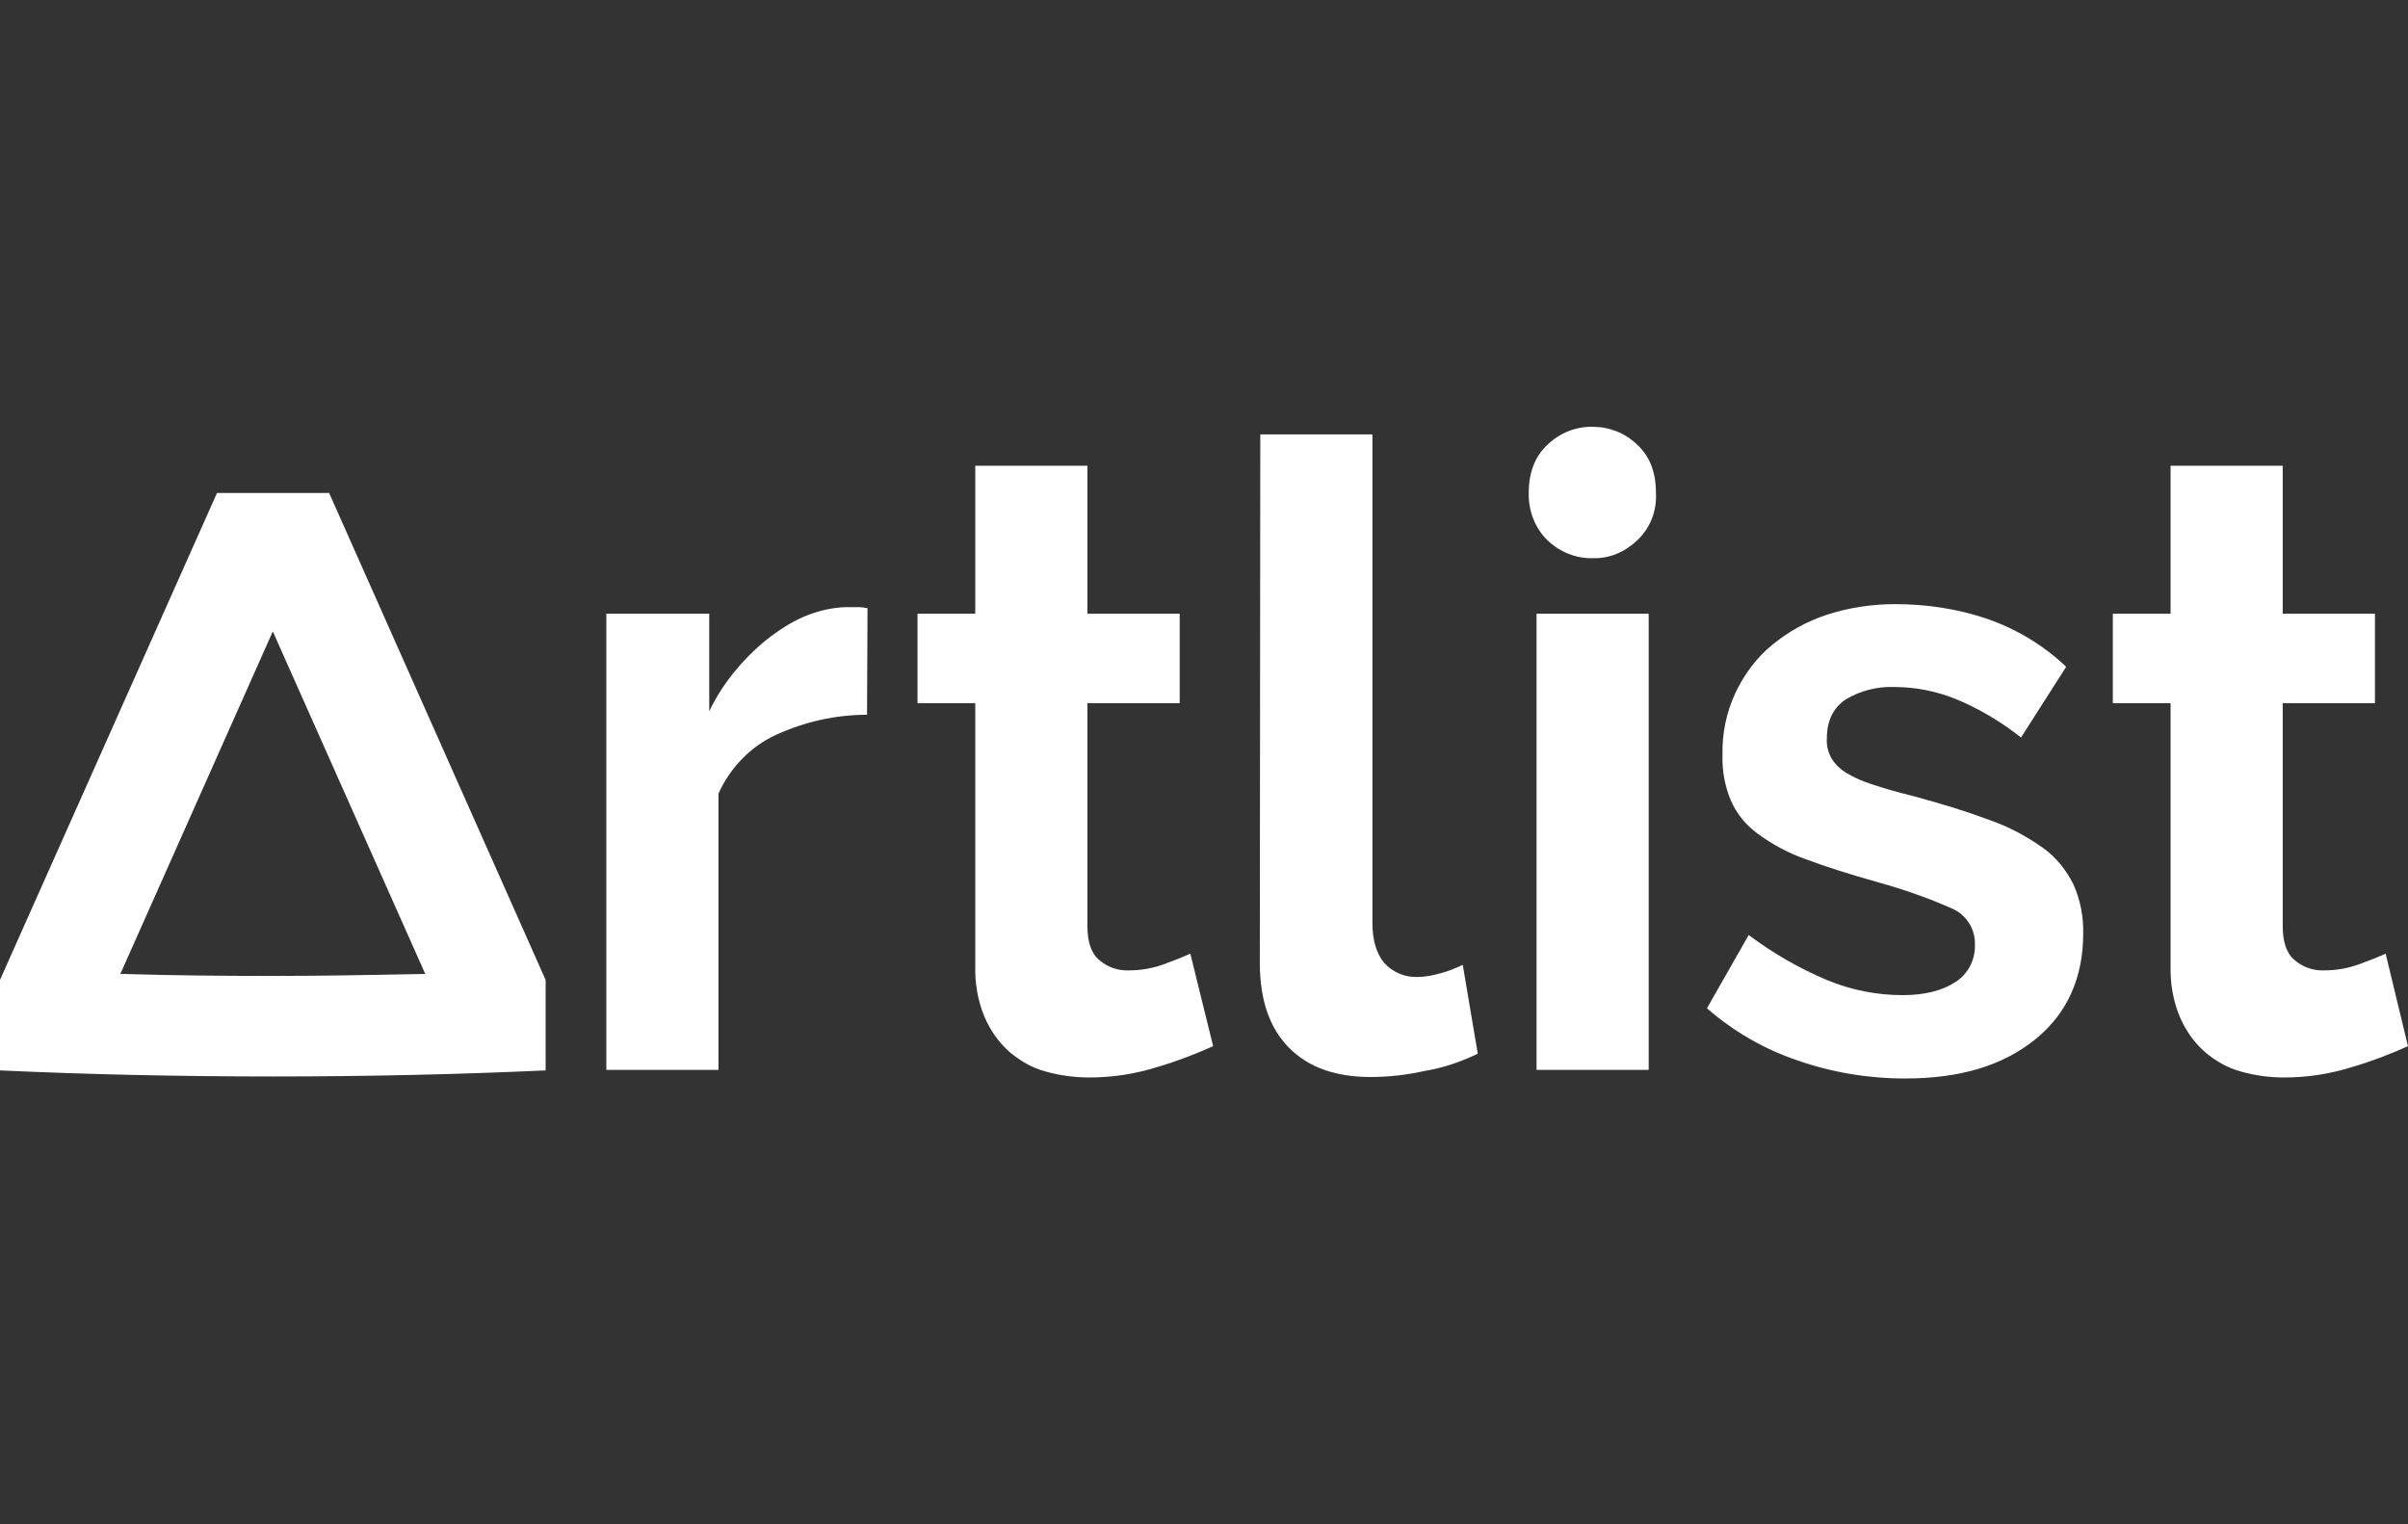 <svg width="79" height="50" viewBox="0 0 79 50" fill="none" xmlns="http://www.w3.org/2000/svg">
<rect x="0" y="0" width="79" height="50" fill="#333333" stroke="none"/>
<path d="M28.445 23.446C27.409 23.446 26.39 23.678 25.45 24.109C24.622 24.49 23.953 25.186 23.571 26.031V35.095H19.892V20.132H23.268V23.33C23.507 22.833 23.81 22.369 24.176 21.938C24.511 21.54 24.893 21.176 25.307 20.861C25.689 20.579 26.087 20.331 26.533 20.165C26.916 20.016 27.33 19.933 27.728 19.916H28.174C28.27 19.916 28.365 19.933 28.461 19.95L28.445 23.446Z" fill="white"/>
<path d="M39.8 34.317C39.211 34.582 38.606 34.814 37.985 34.996C37.252 35.228 36.504 35.344 35.739 35.344C35.245 35.344 34.767 35.278 34.29 35.145C33.86 35.029 33.461 34.797 33.111 34.499C32.761 34.184 32.49 33.803 32.299 33.356C32.076 32.825 31.98 32.245 31.996 31.665V23.065H30.101V20.132H31.996V15.277H35.675V20.132H38.702V23.065H35.675V30.373C35.675 30.903 35.803 31.284 36.074 31.5C36.344 31.732 36.695 31.848 37.045 31.831C37.427 31.831 37.81 31.765 38.176 31.632C38.542 31.5 38.829 31.384 39.052 31.284L39.8 34.317Z" fill="white"/>
<path d="M41.347 14.249H45.026V30.29C45.026 30.837 45.154 31.268 45.408 31.583C45.695 31.897 46.093 32.063 46.507 32.047C46.746 32.047 47.001 31.997 47.24 31.931C47.495 31.864 47.75 31.765 47.989 31.649L48.482 34.565C47.925 34.831 47.352 35.029 46.746 35.129C46.157 35.261 45.568 35.328 44.962 35.328C43.816 35.328 42.924 35.013 42.287 34.367C41.65 33.72 41.347 32.825 41.331 31.649L41.347 14.249Z" fill="white"/>
<path d="M50.41 35.095V20.132H54.089V35.095H50.41Z" fill="white"/>
<path d="M54.327 16.172C54.359 16.768 54.136 17.332 53.706 17.729C53.308 18.11 52.798 18.326 52.257 18.309C51.715 18.326 51.174 18.11 50.776 17.729C50.361 17.332 50.138 16.752 50.154 16.172C50.154 15.492 50.361 14.962 50.776 14.581C51.174 14.2 51.715 13.984 52.257 14.001C52.798 14.001 53.308 14.2 53.706 14.581C54.12 14.962 54.327 15.476 54.327 16.172Z" fill="white"/>
<path d="M62.498 35.377C61.288 35.377 60.093 35.178 58.962 34.781C57.879 34.416 56.876 33.836 56 33.074L57.37 30.671C58.166 31.268 59.026 31.765 59.934 32.146C60.73 32.477 61.574 32.643 62.419 32.643C63.151 32.643 63.725 32.494 64.155 32.212C64.569 31.947 64.808 31.483 64.792 30.986C64.808 30.472 64.505 30.008 64.059 29.81C63.279 29.462 62.466 29.18 61.638 28.948C60.698 28.683 59.902 28.434 59.249 28.186C58.676 27.987 58.15 27.705 57.656 27.34C57.274 27.059 56.971 26.694 56.78 26.247C56.589 25.783 56.494 25.286 56.51 24.772C56.494 24.059 56.637 23.363 56.94 22.717C57.226 22.121 57.624 21.574 58.134 21.16C58.676 20.712 59.281 20.381 59.934 20.165C60.651 19.933 61.415 19.817 62.164 19.817C63.183 19.817 64.218 19.966 65.19 20.298C66.145 20.629 67.037 21.16 67.786 21.872L66.305 24.192C65.652 23.678 64.935 23.247 64.171 22.933C63.517 22.668 62.833 22.535 62.132 22.535C61.59 22.518 61.049 22.651 60.571 22.933C60.157 23.198 59.934 23.629 59.934 24.225C59.918 24.457 59.982 24.689 60.093 24.888C60.221 25.087 60.38 25.236 60.571 25.352C60.842 25.518 61.128 25.634 61.431 25.733C61.781 25.849 62.227 25.982 62.769 26.114C63.756 26.379 64.601 26.645 65.301 26.91C65.923 27.125 66.496 27.44 67.037 27.821C67.452 28.119 67.786 28.534 68.025 29.014C68.248 29.511 68.359 30.075 68.344 30.622C68.344 32.08 67.818 33.24 66.783 34.085C65.7 34.963 64.298 35.377 62.498 35.377Z" fill="white"/>
<path d="M78.999 34.317C78.41 34.582 77.805 34.814 77.184 34.996C76.451 35.228 75.703 35.344 74.938 35.344C74.444 35.344 73.966 35.278 73.504 35.145C73.075 35.029 72.676 34.797 72.326 34.499C71.975 34.184 71.705 33.803 71.514 33.356C71.291 32.825 71.195 32.245 71.211 31.665V23.065H69.316V20.132H71.211V15.277H74.89V20.132H77.916V23.065H74.89V30.373C74.89 30.903 75.018 31.284 75.288 31.5C75.559 31.732 75.909 31.848 76.26 31.831C76.642 31.831 77.024 31.765 77.391 31.632C77.757 31.5 78.044 31.384 78.267 31.284L78.999 34.317Z" fill="white"/>
<path d="M10.798 16.171H7.119L-0.001 32.146V35.112C2.866 35.244 5.86 35.311 8.95 35.311C12.04 35.311 15.034 35.244 17.901 35.112V32.146L10.798 16.171ZM8.95 32.013C7.294 32.013 5.621 31.997 3.949 31.947L8.95 20.712L13.951 31.947C12.295 31.98 10.623 32.013 8.95 32.013Z" fill="white"/>
</svg>
